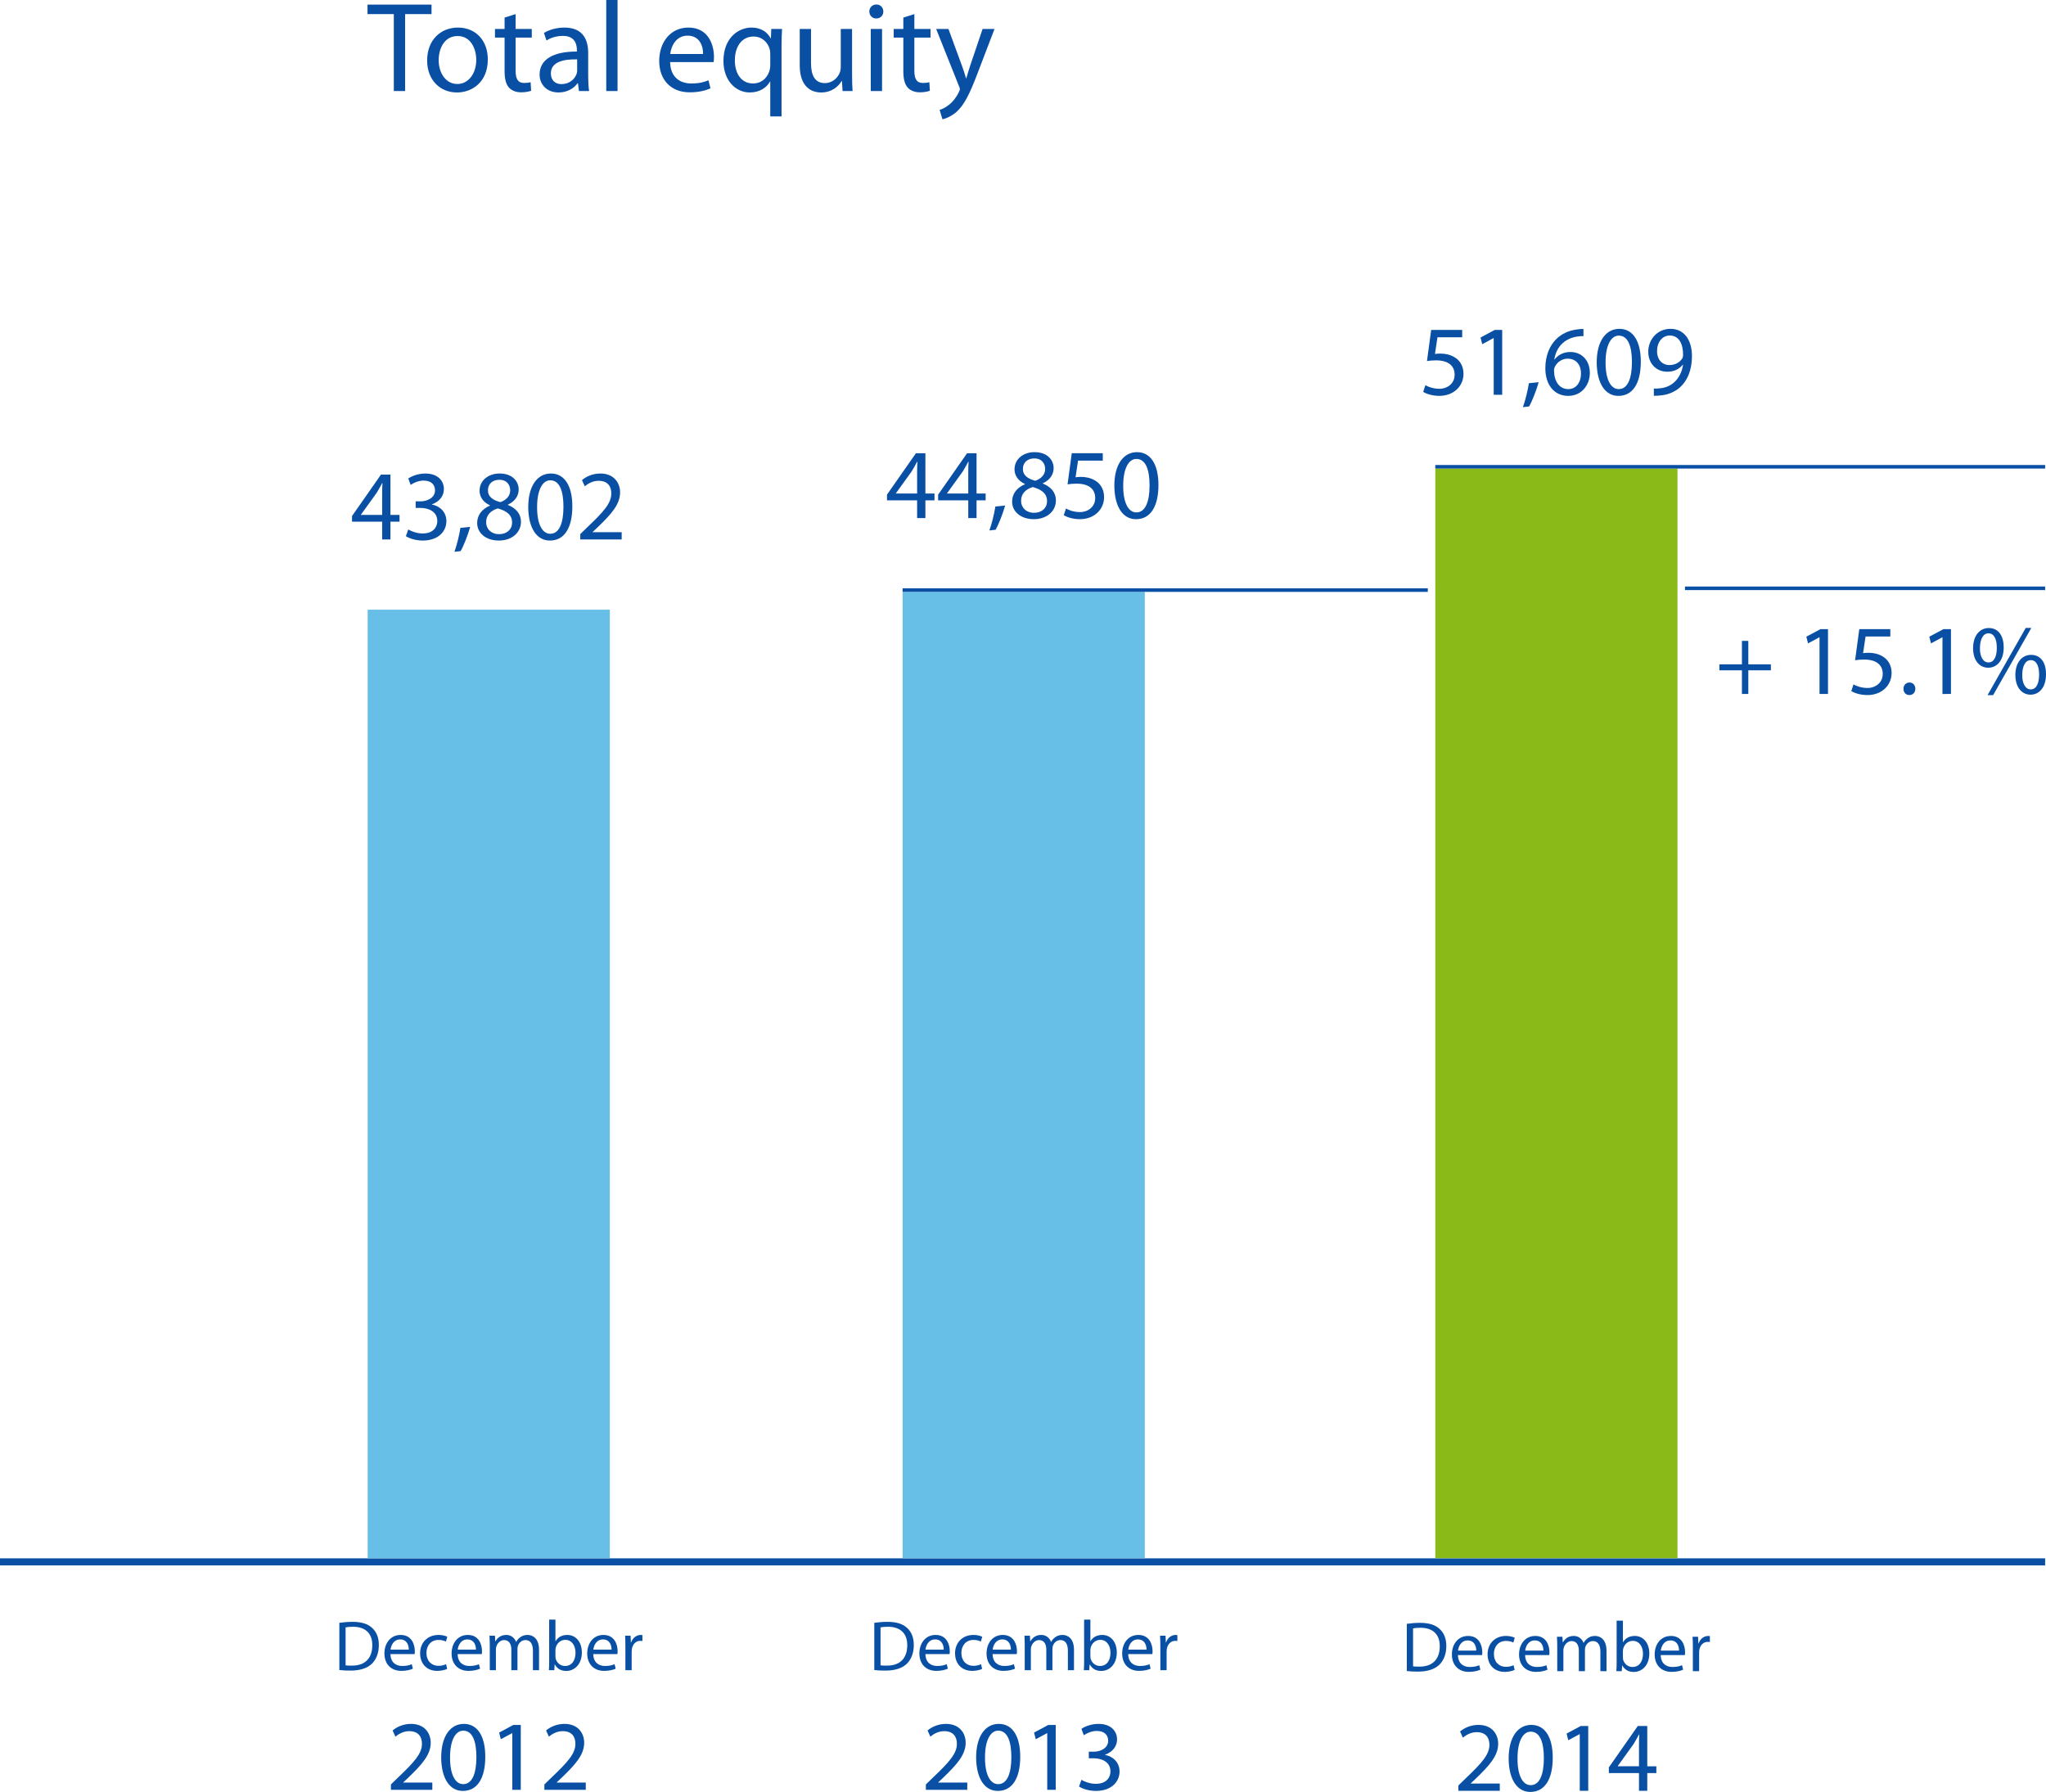 <?xml version="1.0" encoding="utf-8"?>
<!-- Generator: Adobe Illustrator 18.1.1, SVG Export Plug-In . SVG Version: 6.00 Build 0)  -->
<svg version="1.1" id="Layer_1" xmlns="http://www.w3.org/2000/svg" xmlns:xlink="http://www.w3.org/1999/xlink" x="0px" y="0px"
	 viewBox="0 0 287.236 251.608" enable-background="new 0 0 287.236 251.608" xml:space="preserve">
<g>
	<path fill="#094FA4" d="M55.287,1.98h-3.691V0.648h8.985V1.98h-3.709v10.803h-1.585V1.98z"/>
	<path fill="#094FA4" d="M64.143,12.982c-2.341,0-4.177-1.729-4.177-4.483c0-2.917,1.927-4.627,4.321-4.627
		c2.503,0,4.195,1.818,4.195,4.465c0,3.241-2.25,4.646-4.321,4.646H64.143z M64.215,11.793c1.512,0,2.646-1.422,2.646-3.403
		c0-1.476-0.738-3.331-2.61-3.331c-1.855,0-2.665,1.729-2.665,3.385c0,1.909,1.08,3.349,2.611,3.349H64.215z"/>
	<path fill="#094FA4" d="M72.387,1.98v2.088h2.269v1.207h-2.269v4.682c0,1.08,0.306,1.692,1.188,1.692
		c0.432,0,0.685-0.036,0.918-0.108l0.072,1.206c-0.306,0.108-0.792,0.216-1.404,0.216c-0.738,0-1.332-0.252-1.71-0.667
		c-0.432-0.486-0.612-1.26-0.612-2.287V5.275h-1.35V4.069h1.35V2.467L72.387,1.98z"/>
	<path fill="#094FA4" d="M82.576,10.695c0,0.756,0.036,1.495,0.126,2.089h-1.422l-0.144-1.098h-0.054
		c-0.468,0.684-1.423,1.296-2.665,1.296c-1.765,0-2.665-1.243-2.665-2.503c0-2.106,1.873-3.259,5.239-3.241v-0.18
		c0-0.72-0.198-2.035-1.98-2.017c-0.828,0-1.674,0.234-2.287,0.648l-0.36-1.062c0.72-0.45,1.783-0.756,2.881-0.756
		c2.683,0,3.331,1.818,3.331,3.565V10.695z M81.027,8.336c-1.729-0.036-3.691,0.27-3.691,1.962c0,1.044,0.684,1.513,1.476,1.513
		c1.152,0,1.891-0.72,2.143-1.458c0.054-0.162,0.072-0.342,0.072-0.504V8.336z"/>
	<path fill="#094FA4" d="M85.112,0h1.584v12.784h-1.584V0z"/>
	<path fill="#094FA4" d="M94.076,8.714c0.036,2.125,1.386,3.007,2.971,3.007c1.134,0,1.836-0.198,2.413-0.45l0.288,1.135
		c-0.558,0.252-1.53,0.558-2.917,0.558c-2.665,0-4.285-1.783-4.285-4.394c0-2.628,1.566-4.699,4.105-4.699
		c2.845,0,3.583,2.502,3.583,4.105c0,0.324-0.018,0.559-0.054,0.738H94.076z M98.704,7.58c0.018-1.008-0.415-2.575-2.179-2.575
		c-1.621,0-2.305,1.477-2.431,2.575H98.704z"/>
	<path fill="#094FA4" d="M108.136,11.451H108.1c-0.468,0.846-1.44,1.531-2.845,1.531c-2.035,0-3.691-1.747-3.691-4.412
		c0-3.259,2.107-4.699,3.943-4.699c1.35,0,2.25,0.666,2.683,1.512h0.036l0.054-1.314h1.512c-0.054,0.721-0.072,1.495-0.072,2.395
		v9.885h-1.584V11.451z M108.136,7.598c0-0.234-0.018-0.468-0.072-0.666c-0.252-0.973-1.08-1.801-2.269-1.801
		c-1.639,0-2.629,1.387-2.629,3.349c0,1.747,0.828,3.241,2.575,3.241c1.026,0,1.909-0.63,2.269-1.729
		c0.072-0.216,0.126-0.522,0.126-0.756V7.598z"/>
	<path fill="#094FA4" d="M119.62,10.389c0,0.918,0.018,1.71,0.072,2.395h-1.404l-0.09-1.422h-0.036
		c-0.396,0.702-1.332,1.621-2.881,1.621c-1.368,0-3.007-0.774-3.007-3.817V4.069h1.584v4.808c0,1.657,0.522,2.791,1.945,2.791
		c1.062,0,1.8-0.738,2.088-1.458c0.09-0.216,0.144-0.504,0.144-0.81v-5.33h1.584V10.389z"/>
	<path fill="#094FA4" d="M123.002,2.593c-0.576,0-0.955-0.45-0.955-0.972c0-0.559,0.396-0.991,0.99-0.991
		c0.576,0,0.973,0.432,0.973,0.991c0,0.522-0.378,0.972-0.99,0.972H123.002z M122.246,12.784V4.069h1.584v8.715H122.246z"/>
	<path fill="#094FA4" d="M128.366,1.98v2.088h2.269v1.207h-2.269v4.682c0,1.08,0.306,1.692,1.188,1.692
		c0.432,0,0.685-0.036,0.918-0.108l0.072,1.206c-0.306,0.108-0.792,0.216-1.404,0.216c-0.738,0-1.332-0.252-1.71-0.667
		c-0.432-0.486-0.612-1.26-0.612-2.287V5.275h-1.35V4.069h1.35V2.467L128.366,1.98z"/>
	<path fill="#094FA4" d="M133.153,4.069l1.891,5.15c0.216,0.576,0.432,1.26,0.576,1.782h0.036c0.162-0.522,0.342-1.188,0.559-1.818
		l1.729-5.114h1.674l-2.376,6.212c-1.135,2.989-1.909,4.501-2.989,5.456c-0.792,0.666-1.548,0.936-1.944,1.008l-0.396-1.314
		c0.396-0.126,0.918-0.378,1.387-0.774c0.432-0.342,0.954-0.954,1.333-1.765c0.072-0.162,0.126-0.288,0.126-0.378
		c0-0.09-0.036-0.216-0.126-0.414l-3.205-8.031H133.153z"/>
</g>
<g>
	<path fill="#094FA4" d="M47.639,227.866c0.54-0.08,1.169-0.14,1.859-0.14c1.25,0,2.139,0.29,2.729,0.839
		c0.61,0.55,0.959,1.329,0.959,2.419c0,1.099-0.35,1.999-0.969,2.618c-0.64,0.63-1.679,0.97-2.988,0.97
		c-0.63,0-1.14-0.02-1.589-0.08V227.866z M48.518,233.833c0.22,0.04,0.54,0.04,0.88,0.04c1.859,0.01,2.868-1.04,2.868-2.858
		c0.01-1.589-0.89-2.599-2.729-2.599c-0.45,0-0.79,0.04-1.02,0.09V233.833z"/>
	<path fill="#094FA4" d="M54.818,232.254c0.02,1.179,0.77,1.669,1.649,1.669c0.63,0,1.02-0.11,1.339-0.25l0.16,0.629
		c-0.31,0.14-0.85,0.31-1.619,0.31c-1.479,0-2.378-0.99-2.378-2.439c0-1.459,0.87-2.608,2.279-2.608
		c1.579,0,1.989,1.389,1.989,2.279c0,0.18-0.01,0.31-0.03,0.41H54.818z M57.387,231.625c0.01-0.56-0.23-1.43-1.209-1.43
		c-0.899,0-1.279,0.82-1.349,1.43H57.387z"/>
	<path fill="#094FA4" d="M62.777,234.333c-0.23,0.11-0.74,0.28-1.389,0.28c-1.459,0-2.409-0.99-2.409-2.469
		c0-1.489,1.02-2.579,2.599-2.579c0.52,0,0.979,0.13,1.219,0.26l-0.2,0.67c-0.21-0.11-0.54-0.23-1.02-0.23
		c-1.109,0-1.709,0.83-1.709,1.829c0,1.119,0.719,1.809,1.679,1.809c0.5,0,0.83-0.12,1.08-0.229L62.777,234.333z"/>
	<path fill="#094FA4" d="M64.248,232.254c0.02,1.179,0.77,1.669,1.649,1.669c0.63,0,1.02-0.11,1.339-0.25l0.16,0.629
		c-0.31,0.14-0.85,0.31-1.619,0.31c-1.479,0-2.378-0.99-2.378-2.439c0-1.459,0.87-2.608,2.279-2.608
		c1.579,0,1.989,1.389,1.989,2.279c0,0.18-0.01,0.31-0.03,0.41H64.248z M66.817,231.625c0.01-0.56-0.23-1.43-1.209-1.43
		c-0.899,0-1.279,0.82-1.349,1.43H66.817z"/>
	<path fill="#094FA4" d="M68.758,230.985c0-0.51-0.02-0.91-0.04-1.31h0.77l0.04,0.78h0.03c0.27-0.46,0.719-0.89,1.529-0.89
		c0.65,0,1.149,0.4,1.359,0.969h0.02c0.15-0.28,0.35-0.479,0.55-0.629c0.29-0.22,0.6-0.34,1.06-0.34c0.649,0,1.599,0.42,1.599,2.099
		v2.849h-0.86v-2.738c0-0.94-0.35-1.489-1.049-1.489c-0.51,0-0.89,0.37-1.049,0.79c-0.04,0.13-0.07,0.29-0.07,0.439v2.999h-0.86
		v-2.908c0-0.77-0.34-1.319-1.009-1.319c-0.54,0-0.95,0.439-1.089,0.879c-0.05,0.13-0.07,0.28-0.07,0.43v2.918h-0.86V230.985z"/>
	<path fill="#094FA4" d="M77.098,227.417h0.879v3.028h0.02c0.31-0.54,0.87-0.879,1.649-0.879c1.199,0,2.039,1,2.039,2.458
		c0,1.739-1.099,2.599-2.179,2.599c-0.7,0-1.249-0.27-1.619-0.909h-0.02l-0.05,0.799h-0.76c0.03-0.33,0.04-0.819,0.04-1.25V227.417z
		 M77.977,232.574c0,0.11,0.01,0.22,0.03,0.32c0.17,0.61,0.689,1.029,1.319,1.029c0.929,0,1.469-0.75,1.469-1.859
		c0-0.979-0.5-1.809-1.439-1.809c-0.6,0-1.159,0.42-1.329,1.08c-0.03,0.11-0.05,0.23-0.05,0.37V232.574z"/>
	<path fill="#094FA4" d="M83.288,232.254c0.02,1.179,0.77,1.669,1.649,1.669c0.63,0,1.02-0.11,1.339-0.25l0.16,0.629
		c-0.31,0.14-0.85,0.31-1.619,0.31c-1.479,0-2.378-0.99-2.378-2.439c0-1.459,0.87-2.608,2.279-2.608
		c1.579,0,1.989,1.389,1.989,2.279c0,0.18-0.01,0.31-0.03,0.41H83.288z M85.856,231.625c0.01-0.56-0.23-1.43-1.209-1.43
		c-0.899,0-1.279,0.82-1.349,1.43H85.856z"/>
	<path fill="#094FA4" d="M87.798,231.185c0-0.57-0.01-1.06-0.04-1.509h0.77l0.04,0.95h0.03c0.22-0.65,0.759-1.06,1.349-1.06
		c0.09,0,0.16,0.01,0.24,0.02v0.83c-0.09-0.01-0.18-0.02-0.3-0.02c-0.62,0-1.059,0.47-1.179,1.119c-0.02,0.13-0.03,0.27-0.03,0.41
		v2.588h-0.879V231.185z"/>
	<path fill="#094FA4" d="M54.881,251.312v-0.756l0.966-0.938c2.325-2.213,3.39-3.39,3.39-4.763c0-0.924-0.435-1.779-1.793-1.779
		c-0.827,0-1.513,0.42-1.933,0.771l-0.392-0.869c0.616-0.519,1.527-0.924,2.577-0.924c1.947,0,2.773,1.345,2.773,2.647
		c0,1.681-1.219,3.04-3.138,4.889l-0.714,0.672v0.028h4.076v1.022H54.881z"/>
	<path fill="#094FA4" d="M64.962,251.467c-1.779,0-2.998-1.667-3.025-4.679c0-3.068,1.331-4.734,3.18-4.734
		c1.905,0,3.012,1.708,3.012,4.608c0,3.096-1.163,4.805-3.152,4.805H64.962z M65.032,250.514c1.247,0,1.849-1.471,1.849-3.796
		c0-2.241-0.56-3.712-1.849-3.712c-1.121,0-1.849,1.429-1.849,3.712c-0.028,2.367,0.7,3.796,1.835,3.796H65.032z"/>
	<path fill="#094FA4" d="M71.919,243.356h-0.028l-1.583,0.854l-0.238-0.938l1.989-1.064h1.051v9.105h-1.191V243.356z"/>
	<path fill="#094FA4" d="M76.425,251.312v-0.756l0.966-0.938c2.325-2.213,3.39-3.39,3.39-4.763c0-0.924-0.435-1.779-1.793-1.779
		c-0.827,0-1.513,0.42-1.933,0.771l-0.392-0.869c0.616-0.519,1.527-0.924,2.577-0.924c1.947,0,2.773,1.345,2.773,2.647
		c0,1.681-1.219,3.04-3.138,4.889l-0.714,0.672v0.028h4.076v1.022H76.425z"/>
</g>
<g>
	<path fill="#094FA4" d="M122.74,227.866c0.54-0.08,1.169-0.14,1.859-0.14c1.25,0,2.139,0.29,2.729,0.839
		c0.61,0.55,0.959,1.329,0.959,2.419c0,1.099-0.35,1.999-0.969,2.618c-0.64,0.63-1.679,0.97-2.988,0.97
		c-0.63,0-1.14-0.02-1.589-0.08V227.866z M123.62,233.833c0.22,0.04,0.54,0.04,0.88,0.04c1.859,0.01,2.868-1.04,2.868-2.858
		c0.01-1.589-0.89-2.599-2.729-2.599c-0.45,0-0.79,0.04-1.02,0.09V233.833z"/>
	<path fill="#094FA4" d="M129.92,232.253c0.02,1.179,0.77,1.669,1.649,1.669c0.63,0,1.02-0.11,1.339-0.25l0.16,0.629
		c-0.31,0.14-0.85,0.31-1.619,0.31c-1.479,0-2.378-0.99-2.378-2.439c0-1.459,0.87-2.608,2.279-2.608
		c1.579,0,1.989,1.389,1.989,2.279c0,0.18-0.01,0.31-0.03,0.41H129.92z M132.488,231.624c0.01-0.56-0.23-1.43-1.209-1.43
		c-0.899,0-1.279,0.82-1.349,1.43H132.488z"/>
	<path fill="#094FA4" d="M137.878,234.333c-0.23,0.11-0.74,0.28-1.389,0.28c-1.459,0-2.409-0.99-2.409-2.469
		c0-1.489,1.02-2.579,2.599-2.579c0.52,0,0.979,0.13,1.219,0.26l-0.2,0.67c-0.21-0.11-0.54-0.23-1.02-0.23
		c-1.109,0-1.709,0.83-1.709,1.829c0,1.119,0.719,1.809,1.679,1.809c0.5,0,0.83-0.12,1.08-0.229L137.878,234.333z"/>
	<path fill="#094FA4" d="M139.35,232.253c0.02,1.179,0.77,1.669,1.649,1.669c0.63,0,1.02-0.11,1.339-0.25l0.16,0.629
		c-0.31,0.14-0.85,0.31-1.619,0.31c-1.479,0-2.378-0.99-2.378-2.439c0-1.459,0.87-2.608,2.279-2.608
		c1.579,0,1.989,1.389,1.989,2.279c0,0.18-0.01,0.31-0.03,0.41H139.35z M141.918,231.624c0.01-0.56-0.23-1.43-1.209-1.43
		c-0.899,0-1.279,0.82-1.349,1.43H141.918z"/>
	<path fill="#094FA4" d="M143.86,230.984c0-0.51-0.02-0.91-0.04-1.31h0.77l0.04,0.78h0.03c0.27-0.46,0.719-0.89,1.529-0.89
		c0.65,0,1.149,0.4,1.359,0.969h0.02c0.15-0.28,0.35-0.479,0.55-0.629c0.29-0.22,0.6-0.34,1.06-0.34c0.649,0,1.599,0.42,1.599,2.099
		v2.849h-0.86v-2.738c0-0.94-0.35-1.489-1.049-1.489c-0.51,0-0.89,0.37-1.049,0.79c-0.04,0.13-0.07,0.29-0.07,0.439v2.999h-0.86
		v-2.908c0-0.77-0.34-1.319-1.009-1.319c-0.54,0-0.95,0.439-1.089,0.879c-0.05,0.13-0.07,0.28-0.07,0.43v2.918h-0.86V230.984z"/>
	<path fill="#094FA4" d="M152.199,227.416h0.879v3.028h0.02c0.31-0.54,0.87-0.879,1.649-0.879c1.199,0,2.039,1,2.039,2.458
		c0,1.739-1.099,2.599-2.179,2.599c-0.7,0-1.249-0.27-1.619-0.909h-0.02l-0.05,0.799h-0.76c0.03-0.33,0.04-0.819,0.04-1.25V227.416z
		 M153.079,232.573c0,0.11,0.01,0.22,0.03,0.32c0.17,0.61,0.689,1.029,1.319,1.029c0.929,0,1.469-0.75,1.469-1.859
		c0-0.979-0.5-1.809-1.439-1.809c-0.6,0-1.159,0.42-1.329,1.08c-0.03,0.11-0.05,0.23-0.05,0.37V232.573z"/>
	<path fill="#094FA4" d="M158.389,232.253c0.02,1.179,0.77,1.669,1.649,1.669c0.63,0,1.02-0.11,1.339-0.25l0.16,0.629
		c-0.31,0.14-0.85,0.31-1.619,0.31c-1.479,0-2.378-0.99-2.378-2.439c0-1.459,0.87-2.608,2.279-2.608
		c1.579,0,1.989,1.389,1.989,2.279c0,0.18-0.01,0.31-0.03,0.41H158.389z M160.958,231.624c0.01-0.56-0.23-1.43-1.209-1.43
		c-0.899,0-1.279,0.82-1.349,1.43H160.958z"/>
	<path fill="#094FA4" d="M162.899,231.184c0-0.57-0.01-1.06-0.04-1.509h0.77l0.04,0.95h0.03c0.22-0.65,0.759-1.06,1.349-1.06
		c0.09,0,0.16,0.01,0.24,0.02v0.83c-0.09-0.01-0.18-0.02-0.3-0.02c-0.62,0-1.059,0.47-1.179,1.119c-0.02,0.13-0.03,0.27-0.03,0.41
		v2.588h-0.879V231.184z"/>
	<path fill="#094FA4" d="M129.982,251.312v-0.756l0.966-0.938c2.325-2.213,3.39-3.39,3.39-4.763c0-0.924-0.435-1.779-1.793-1.779
		c-0.827,0-1.513,0.42-1.933,0.771l-0.392-0.869c0.616-0.519,1.527-0.924,2.577-0.924c1.947,0,2.773,1.345,2.773,2.647
		c0,1.681-1.219,3.04-3.138,4.889l-0.714,0.672v0.028h4.076v1.022H129.982z"/>
	<path fill="#094FA4" d="M140.063,251.466c-1.779,0-2.998-1.667-3.025-4.679c0-3.068,1.331-4.734,3.18-4.734
		c1.905,0,3.012,1.708,3.012,4.608c0,3.096-1.163,4.805-3.152,4.805H140.063z M140.133,250.514c1.247,0,1.849-1.471,1.849-3.796
		c0-2.241-0.56-3.712-1.849-3.712c-1.121,0-1.849,1.429-1.849,3.712c-0.028,2.367,0.7,3.796,1.835,3.796H140.133z"/>
	<path fill="#094FA4" d="M147.021,243.355h-0.028l-1.583,0.854l-0.238-0.938l1.989-1.064h1.051v9.105h-1.191V243.355z"/>
	<path fill="#094FA4" d="M151.821,249.911c0.351,0.21,1.149,0.561,2.017,0.561c1.569,0,2.073-0.995,2.059-1.765
		c-0.014-1.274-1.163-1.821-2.353-1.821h-0.687v-0.925h0.687c0.896,0,2.031-0.462,2.031-1.541c0-0.729-0.462-1.373-1.597-1.373
		c-0.728,0-1.429,0.322-1.821,0.603l-0.336-0.896c0.49-0.35,1.415-0.7,2.396-0.7c1.793,0,2.605,1.064,2.605,2.171
		c0,0.953-0.574,1.751-1.681,2.157v0.028c1.121,0.21,2.031,1.051,2.031,2.325c0,1.457-1.148,2.732-3.32,2.732
		c-1.022,0-1.919-0.322-2.367-0.617L151.821,249.911z"/>
</g>
<g>
	<path fill="#094FA4" d="M197.5,228.007c0.54-0.08,1.169-0.14,1.859-0.14c1.25,0,2.139,0.29,2.729,0.839
		c0.61,0.55,0.959,1.329,0.959,2.419c0,1.099-0.35,1.999-0.969,2.618c-0.64,0.63-1.679,0.97-2.988,0.97
		c-0.63,0-1.14-0.02-1.589-0.08V228.007z M198.379,233.974c0.22,0.04,0.54,0.04,0.88,0.04c1.859,0.01,2.868-1.04,2.868-2.858
		c0.01-1.589-0.89-2.599-2.729-2.599c-0.45,0-0.79,0.04-1.02,0.09V233.974z"/>
	<path fill="#094FA4" d="M204.679,232.395c0.02,1.179,0.77,1.669,1.649,1.669c0.63,0,1.02-0.11,1.339-0.25l0.16,0.629
		c-0.31,0.14-0.85,0.31-1.619,0.31c-1.479,0-2.378-0.99-2.378-2.439c0-1.459,0.87-2.608,2.279-2.608
		c1.579,0,1.989,1.389,1.989,2.279c0,0.18-0.01,0.31-0.03,0.41H204.679z M207.248,231.766c0.01-0.56-0.23-1.43-1.209-1.43
		c-0.899,0-1.279,0.82-1.349,1.43H207.248z"/>
	<path fill="#094FA4" d="M212.637,234.474c-0.23,0.11-0.74,0.28-1.389,0.28c-1.459,0-2.409-0.99-2.409-2.469
		c0-1.489,1.02-2.579,2.599-2.579c0.52,0,0.979,0.13,1.219,0.26l-0.2,0.67c-0.21-0.11-0.54-0.23-1.02-0.23
		c-1.109,0-1.709,0.83-1.709,1.829c0,1.119,0.719,1.809,1.679,1.809c0.5,0,0.83-0.12,1.08-0.229L212.637,234.474z"/>
	<path fill="#094FA4" d="M214.109,232.395c0.02,1.179,0.77,1.669,1.648,1.669c0.63,0,1.02-0.11,1.34-0.25l0.159,0.629
		c-0.31,0.14-0.85,0.31-1.619,0.31c-1.479,0-2.378-0.99-2.378-2.439c0-1.459,0.87-2.608,2.278-2.608
		c1.579,0,1.989,1.389,1.989,2.279c0,0.18-0.01,0.31-0.03,0.41H214.109z M216.677,231.766c0.01-0.56-0.23-1.43-1.21-1.43
		c-0.899,0-1.279,0.82-1.349,1.43H216.677z"/>
	<path fill="#094FA4" d="M218.619,231.126c0-0.51-0.021-0.91-0.04-1.31h0.77l0.04,0.78h0.03c0.27-0.46,0.719-0.89,1.528-0.89
		c0.65,0,1.149,0.4,1.359,0.969h0.021c0.149-0.28,0.35-0.479,0.55-0.629c0.29-0.22,0.6-0.34,1.06-0.34
		c0.649,0,1.599,0.42,1.599,2.099v2.849h-0.859v-2.738c0-0.94-0.35-1.489-1.05-1.489c-0.51,0-0.89,0.37-1.049,0.79
		c-0.04,0.13-0.07,0.29-0.07,0.439v2.999h-0.859v-2.908c0-0.77-0.34-1.319-1.01-1.319c-0.539,0-0.949,0.439-1.089,0.879
		c-0.051,0.13-0.07,0.28-0.07,0.43v2.918h-0.859V231.126z"/>
	<path fill="#094FA4" d="M226.959,227.558h0.879v3.028h0.021c0.31-0.54,0.869-0.879,1.649-0.879c1.199,0,2.038,1,2.038,2.458
		c0,1.739-1.099,2.599-2.179,2.599c-0.699,0-1.249-0.27-1.619-0.909h-0.02l-0.05,0.799h-0.76c0.03-0.33,0.04-0.819,0.04-1.25
		V227.558z M227.838,232.715c0,0.11,0.011,0.22,0.03,0.32c0.17,0.61,0.689,1.029,1.319,1.029c0.93,0,1.47-0.75,1.47-1.859
		c0-0.979-0.5-1.809-1.439-1.809c-0.6,0-1.159,0.42-1.329,1.08c-0.03,0.11-0.051,0.23-0.051,0.37V232.715z"/>
	<path fill="#094FA4" d="M233.148,232.395c0.021,1.179,0.77,1.669,1.649,1.669c0.63,0,1.02-0.11,1.339-0.25l0.16,0.629
		c-0.31,0.14-0.85,0.31-1.619,0.31c-1.479,0-2.379-0.99-2.379-2.439c0-1.459,0.87-2.608,2.279-2.608
		c1.579,0,1.988,1.389,1.988,2.279c0,0.18-0.01,0.31-0.029,0.41H233.148z M235.716,231.766c0.011-0.56-0.229-1.43-1.209-1.43
		c-0.899,0-1.279,0.82-1.35,1.43H235.716z"/>
	<path fill="#094FA4" d="M237.658,231.326c0-0.57-0.01-1.06-0.04-1.509h0.77l0.04,0.95h0.03c0.22-0.65,0.76-1.06,1.35-1.06
		c0.09,0,0.16,0.01,0.239,0.02v0.83c-0.09-0.01-0.18-0.02-0.3-0.02c-0.619,0-1.059,0.47-1.179,1.119
		c-0.021,0.13-0.03,0.27-0.03,0.41v2.588h-0.88V231.326z"/>
	<path fill="#094FA4" d="M204.741,251.454v-0.756l0.966-0.938c2.325-2.213,3.39-3.39,3.39-4.763c0-0.924-0.435-1.779-1.793-1.779
		c-0.827,0-1.513,0.42-1.933,0.771l-0.392-0.869c0.616-0.519,1.527-0.924,2.577-0.924c1.947,0,2.773,1.345,2.773,2.647
		c0,1.681-1.219,3.04-3.138,4.889l-0.714,0.672v0.028h4.076v1.022H204.741z"/>
	<path fill="#094FA4" d="M214.822,251.608c-1.779,0-2.998-1.667-3.025-4.679c0-3.068,1.331-4.734,3.179-4.734
		c1.905,0,3.012,1.708,3.012,4.608c0,3.096-1.162,4.805-3.151,4.805H214.822z M214.892,250.655c1.247,0,1.849-1.471,1.849-3.796
		c0-2.241-0.56-3.712-1.849-3.712c-1.12,0-1.849,1.429-1.849,3.712c-0.028,2.367,0.7,3.796,1.835,3.796H214.892z"/>
	<path fill="#094FA4" d="M221.78,243.497h-0.028l-1.583,0.854l-0.237-0.938l1.988-1.064h1.051v9.105h-1.19V243.497z"/>
	<path fill="#094FA4" d="M230.096,251.454v-2.493h-4.23v-0.799l4.062-5.813h1.33v5.659h1.275v0.953h-1.275v2.493H230.096z
		 M230.096,248.008v-3.04c0-0.477,0.014-0.953,0.042-1.429h-0.042c-0.28,0.532-0.505,0.924-0.757,1.345l-2.227,3.095v0.028H230.096z
		"/>
</g>
<g>
	<path fill="#094FA4" d="M245.444,89.989v3.292h3.166v0.84h-3.166v3.32h-0.896v-3.32h-3.166v-0.84h3.166v-3.292H245.444z"/>
	<path fill="#094FA4" d="M255.439,89.485h-0.028l-1.583,0.854l-0.238-0.938l1.989-1.064h1.051v9.105h-1.19V89.485z"/>
	<path fill="#094FA4" d="M265.381,89.373h-3.475l-0.35,2.339c0.21-0.028,0.406-0.056,0.742-0.056c0.714,0,1.4,0.154,1.961,0.49
		c0.715,0.392,1.303,1.191,1.303,2.339c0,1.779-1.415,3.11-3.39,3.11c-0.995,0-1.821-0.28-2.27-0.561l0.309-0.938
		c0.378,0.224,1.12,0.504,1.961,0.504c1.148,0,2.157-0.756,2.143-1.989c0-1.163-0.798-2.003-2.604-2.003
		c-0.533,0-0.939,0.042-1.275,0.098l0.589-4.371h4.356V89.373z"/>
	<path fill="#094FA4" d="M268.038,97.596c-0.477,0-0.812-0.378-0.812-0.883s0.35-0.882,0.84-0.882s0.827,0.364,0.827,0.882
		c0,0.504-0.337,0.883-0.841,0.883H268.038z"/>
	<path fill="#094FA4" d="M272.7,89.485h-0.027l-1.583,0.854l-0.238-0.938l1.989-1.064h1.051v9.105H272.7V89.485z"/>
	<path fill="#094FA4" d="M279.21,88.183c1.261,0,2.087,0.98,2.087,2.717c0,1.905-0.994,2.857-2.171,2.857
		c-1.148,0-2.115-0.91-2.129-2.731c0-1.821,0.98-2.843,2.199-2.843H279.21z M279.139,88.925c-0.756,0-1.177,0.911-1.177,2.059
		c-0.027,1.148,0.421,2.031,1.19,2.031c0.812,0,1.177-0.854,1.177-2.059c0-1.107-0.322-2.031-1.177-2.031H279.139z M279.027,97.609
		l5.365-9.441h0.784l-5.364,9.441H279.027z M285.149,91.951c1.261,0,2.087,0.966,2.087,2.703c0,1.933-0.995,2.886-2.171,2.886
		c-1.149,0-2.115-0.925-2.13-2.746c0-1.835,0.98-2.843,2.199-2.843H285.149z M285.079,92.693c-0.757,0-1.177,0.896-1.177,2.045
		c-0.028,1.163,0.42,2.059,1.19,2.059c0.812,0,1.177-0.868,1.177-2.087c0-1.106-0.322-2.017-1.177-2.017H285.079z"/>
</g>
<g>
	<rect x="0" y="218.809" fill="#094FA4" width="287.114" height="0.994"/>
</g>
<g>
	<rect x="51.614" y="85.606" fill="#67BEE7" width="34" height="133.186"/>
</g>
<g>
	<rect x="126.716" y="83.106" fill="#67BEE7" width="34" height="135.686"/>
</g>
<g>
	<rect x="201.5" y="65.792" fill="#89BA17" width="34" height="153"/>
</g>
<g>
	<path fill="#094FA4" d="M53.651,75.746v-2.493h-4.23v-0.799l4.062-5.813h1.331V72.3h1.275v0.953h-1.275v2.493H53.651z M53.651,72.3
		v-3.04c0-0.477,0.014-0.953,0.042-1.429h-0.042c-0.28,0.532-0.504,0.924-0.756,1.345l-2.228,3.095V72.3H53.651z"/>
	<path fill="#094FA4" d="M57.317,74.345c0.351,0.21,1.149,0.561,2.017,0.561c1.569,0,2.073-0.995,2.059-1.765
		c-0.014-1.274-1.163-1.821-2.353-1.821h-0.687v-0.925h0.687c0.896,0,2.031-0.462,2.031-1.541c0-0.729-0.462-1.373-1.597-1.373
		c-0.729,0-1.429,0.322-1.821,0.603l-0.336-0.896c0.49-0.35,1.415-0.7,2.396-0.7c1.793,0,2.605,1.064,2.605,2.171
		c0,0.953-0.574,1.751-1.681,2.157v0.028c1.121,0.21,2.031,1.051,2.031,2.325c0,1.457-1.148,2.732-3.32,2.732
		c-1.022,0-1.919-0.322-2.367-0.617L57.317,74.345z"/>
	<path fill="#094FA4" d="M63.798,77.482c0.308-0.84,0.687-2.339,0.84-3.362l1.373-0.14c-0.336,1.191-0.953,2.746-1.345,3.404
		L63.798,77.482z"/>
	<path fill="#094FA4" d="M70.156,66.487c1.765,0,2.661,1.092,2.661,2.241c0,0.77-0.392,1.611-1.513,2.129v0.042
		c1.135,0.448,1.835,1.261,1.835,2.354c0,1.597-1.358,2.647-3.096,2.647c-1.905,0-3.054-1.121-3.054-2.452
		c0-1.148,0.687-1.975,1.793-2.451v-0.042c-1.022-0.477-1.457-1.261-1.457-2.045c0-1.443,1.219-2.423,2.815-2.423H70.156z
		 M70.072,75.003c1.106,0,1.821-0.687,1.821-1.625c0-1.093-0.771-1.639-2.003-1.989c-1.064,0.308-1.639,1.022-1.639,1.891
		c-0.042,0.911,0.659,1.723,1.807,1.723H70.072z M70.086,67.369c-1.022,0-1.583,0.672-1.583,1.457
		c-0.014,0.911,0.686,1.401,1.737,1.681c0.784-0.266,1.387-0.827,1.387-1.653c0-0.729-0.434-1.485-1.527-1.485H70.086z"/>
	<path fill="#094FA4" d="M77.183,75.9c-1.779,0-2.998-1.667-3.025-4.679c0-3.068,1.331-4.734,3.18-4.734
		c1.905,0,3.012,1.708,3.012,4.608c0,3.096-1.163,4.805-3.152,4.805H77.183z M77.254,74.947c1.247,0,1.849-1.471,1.849-3.796
		c0-2.241-0.56-3.712-1.849-3.712c-1.121,0-1.849,1.429-1.849,3.712c-0.028,2.367,0.7,3.796,1.835,3.796H77.254z"/>
	<path fill="#094FA4" d="M81.465,75.746v-0.756l0.966-0.938c2.325-2.213,3.39-3.39,3.39-4.763c0-0.924-0.435-1.779-1.793-1.779
		c-0.827,0-1.513,0.42-1.933,0.771l-0.392-0.869c0.616-0.519,1.527-0.924,2.577-0.924c1.947,0,2.773,1.345,2.773,2.647
		c0,1.681-1.219,3.04-3.138,4.889l-0.714,0.672v0.028h4.076v1.022H81.465z"/>
</g>
<g>
	<path fill="#094FA4" d="M128.753,72.746v-2.493h-4.23v-0.799l4.062-5.813h1.331V69.3h1.275v0.953h-1.275v2.493H128.753z
		 M128.753,69.3v-3.04c0-0.477,0.014-0.953,0.042-1.429h-0.042c-0.28,0.532-0.504,0.924-0.756,1.345l-2.228,3.095V69.3H128.753z"/>
	<path fill="#094FA4" d="M135.934,72.746v-2.493h-4.23v-0.799l4.062-5.813h1.331V69.3h1.275v0.953h-1.275v2.493H135.934z
		 M135.934,69.3v-3.04c0-0.477,0.014-0.953,0.042-1.429h-0.042c-0.28,0.532-0.504,0.924-0.756,1.345l-2.228,3.095V69.3H135.934z"/>
	<path fill="#094FA4" d="M138.9,74.482c0.308-0.84,0.687-2.339,0.84-3.362l1.373-0.14c-0.336,1.191-0.953,2.746-1.345,3.404
		L138.9,74.482z"/>
	<path fill="#094FA4" d="M145.257,63.487c1.765,0,2.661,1.092,2.661,2.241c0,0.77-0.392,1.611-1.513,2.129v0.042
		c1.135,0.448,1.835,1.261,1.835,2.354c0,1.597-1.358,2.647-3.096,2.647c-1.905,0-3.054-1.121-3.054-2.452
		c0-1.148,0.687-1.975,1.793-2.451v-0.042c-1.022-0.477-1.457-1.261-1.457-2.045c0-1.443,1.219-2.423,2.815-2.423H145.257z
		 M145.173,72.003c1.106,0,1.821-0.687,1.821-1.625c0-1.093-0.771-1.639-2.003-1.989c-1.064,0.308-1.639,1.022-1.639,1.891
		c-0.042,0.911,0.659,1.723,1.807,1.723H145.173z M145.187,64.369c-1.022,0-1.583,0.672-1.583,1.457
		c-0.014,0.911,0.686,1.401,1.737,1.681c0.784-0.266,1.387-0.827,1.387-1.653c0-0.729-0.434-1.485-1.527-1.485H145.187z"/>
	<path fill="#094FA4" d="M154.82,64.677h-3.474l-0.35,2.339c0.21-0.028,0.406-0.056,0.742-0.056c0.715,0,1.401,0.154,1.961,0.49
		c0.714,0.392,1.303,1.191,1.303,2.339c0,1.779-1.415,3.11-3.39,3.11c-0.995,0-1.821-0.28-2.269-0.561l0.308-0.938
		c0.378,0.224,1.121,0.504,1.961,0.504c1.149,0,2.157-0.756,2.143-1.989c0-1.163-0.798-2.003-2.605-2.003
		c-0.533,0-0.938,0.042-1.275,0.098l0.588-4.371h4.356V64.677z"/>
	<path fill="#094FA4" d="M159.466,72.9c-1.779,0-2.998-1.667-3.025-4.679c0-3.068,1.331-4.734,3.18-4.734
		c1.905,0,3.012,1.708,3.012,4.608c0,3.096-1.163,4.805-3.152,4.805H159.466z M159.537,71.947c1.247,0,1.849-1.471,1.849-3.796
		c0-2.241-0.56-3.712-1.849-3.712c-1.121,0-1.849,1.429-1.849,3.712c-0.028,2.367,0.7,3.796,1.835,3.796H159.537z"/>
</g>
<g>
	<path fill="#094FA4" d="M205.278,47.363h-3.474l-0.35,2.339c0.21-0.028,0.406-0.056,0.742-0.056c0.714,0,1.401,0.154,1.961,0.49
		c0.714,0.392,1.303,1.191,1.303,2.339c0,1.779-1.415,3.11-3.39,3.11c-0.995,0-1.821-0.28-2.269-0.561l0.308-0.938
		c0.378,0.224,1.121,0.504,1.961,0.504c1.149,0,2.157-0.756,2.143-1.989c0-1.163-0.798-2.003-2.605-2.003
		c-0.533,0-0.939,0.042-1.275,0.098l0.588-4.371h4.356V47.363z"/>
	<path fill="#094FA4" d="M209.7,47.475h-0.028l-1.583,0.854l-0.238-0.938l1.989-1.064h1.051v9.105H209.7V47.475z"/>
	<path fill="#094FA4" d="M213.8,57.168c0.308-0.84,0.687-2.339,0.84-3.362l1.373-0.14c-0.337,1.191-0.953,2.746-1.345,3.404
		L213.8,57.168z"/>
	<path fill="#094FA4" d="M222.3,47.195c-0.252-0.014-0.574,0.014-0.924,0.07c-1.947,0.308-2.956,1.709-3.166,3.222h0.028
		c0.434-0.588,1.204-1.064,2.213-1.064c1.61,0,2.745,1.177,2.745,2.941c0,1.681-1.135,3.222-3.039,3.222
		c-1.934,0-3.208-1.513-3.208-3.88c0-1.793,0.63-3.208,1.541-4.104c0.756-0.743,1.765-1.205,2.913-1.345
		c0.364-0.056,0.673-0.07,0.896-0.07V47.195z M220.185,54.633c1.051,0,1.766-0.883,1.766-2.185c0-1.303-0.743-2.087-1.877-2.087
		c-0.743,0-1.443,0.448-1.779,1.121c-0.07,0.14-0.126,0.308-0.126,0.532c0.014,1.499,0.714,2.62,2.003,2.62H220.185z"/>
	<path fill="#094FA4" d="M227.185,55.586c-1.779,0-2.998-1.667-3.025-4.679c0-3.068,1.33-4.734,3.18-4.734
		c1.904,0,3.012,1.708,3.012,4.608c0,3.096-1.163,4.805-3.152,4.805H227.185z M227.256,54.633c1.246,0,1.849-1.471,1.849-3.796
		c0-2.241-0.561-3.712-1.849-3.712c-1.121,0-1.85,1.429-1.85,3.712c-0.027,2.367,0.7,3.796,1.835,3.796H227.256z"/>
	<path fill="#094FA4" d="M232.181,54.563c0.267,0.014,0.574,0,0.995-0.056c0.714-0.084,1.387-0.378,1.904-0.869
		c0.603-0.56,1.037-1.345,1.205-2.423h-0.042c-0.504,0.616-1.232,0.98-2.157,0.98c-1.639,0-2.689-1.232-2.689-2.801
		c0-1.709,1.261-3.222,3.124-3.222c1.862,0,3.012,1.499,3.012,3.838c0,2.003-0.673,3.404-1.569,4.272
		c-0.7,0.672-1.667,1.106-2.647,1.218c-0.448,0.056-0.854,0.084-1.135,0.07V54.563z M234.409,47.111
		c-1.037,0-1.779,0.924-1.779,2.213c0,1.135,0.687,1.933,1.751,1.933c0.826,0,1.471-0.406,1.808-0.953
		c0.056-0.112,0.098-0.252,0.098-0.448c0.014-1.569-0.574-2.745-1.863-2.745H234.409z"/>
</g>
<g>
	<rect x="126.716" y="82.606" fill="#094FA4" width="73.732" height="0.5"/>
</g>
<g>
	<rect x="236.553" y="82.356" fill="#094FA4" width="50.561" height="0.5"/>
</g>
<g>
	<rect x="201.5" y="65.292" fill="#094FA4" width="85.614" height="0.5"/>
</g>
<g>
</g>
</svg>
